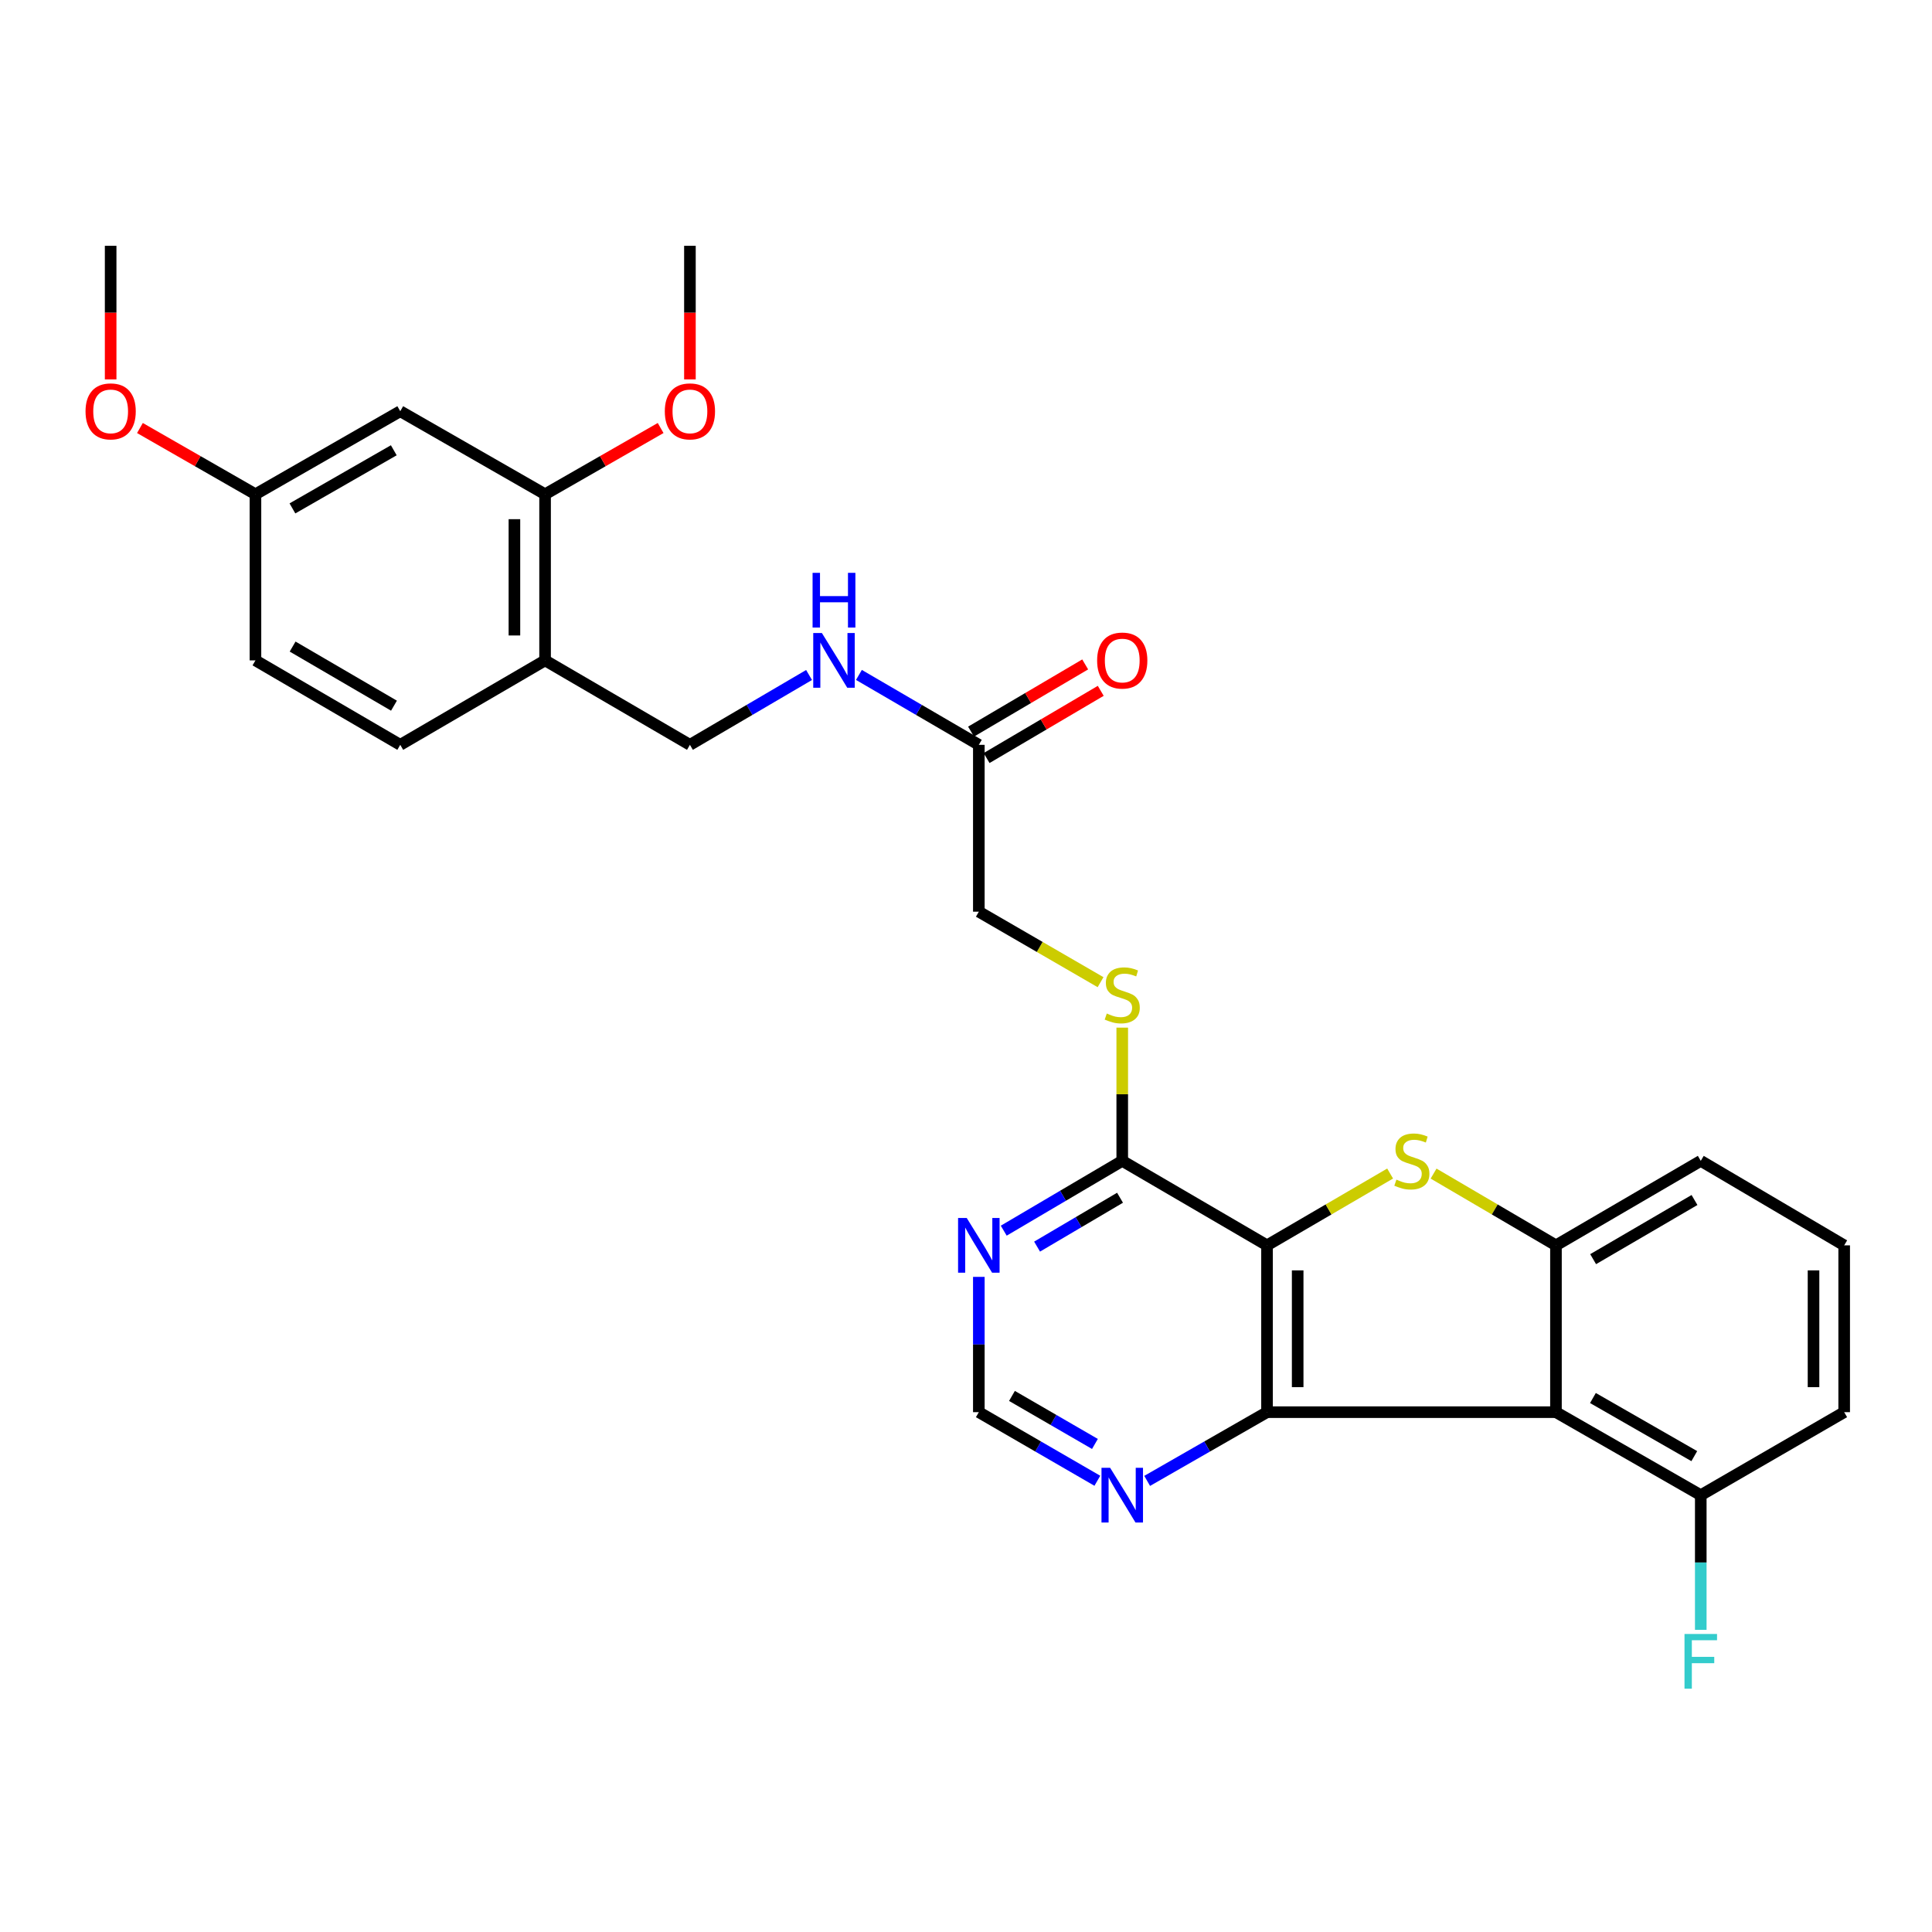<?xml version='1.0' encoding='iso-8859-1'?>
<svg version='1.1' baseProfile='full'
              xmlns='http://www.w3.org/2000/svg'
                      xmlns:rdkit='http://www.rdkit.org/xml'
                      xmlns:xlink='http://www.w3.org/1999/xlink'
                  xml:space='preserve'
width='1000px' height='1000px' viewBox='0 0 1000 1000'>
<!-- END OF HEADER -->
<rect style='opacity:1.0;fill:#FFFFFF;stroke:none' width='1000' height='1000' x='0' y='0'> </rect>
<path class='bond-0' d='M 655.807,644.592 L 655.807,730.935' style='fill:none;fill-rule:evenodd;stroke:#000000;stroke-width:6px;stroke-linecap:butt;stroke-linejoin:miter;stroke-opacity:1' />
<path class='bond-0' d='M 671.675,657.543 L 671.675,717.984' style='fill:none;fill-rule:evenodd;stroke:#000000;stroke-width:6px;stroke-linecap:butt;stroke-linejoin:miter;stroke-opacity:1' />
<path class='bond-1' d='M 655.807,644.592 L 687.667,626.005' style='fill:none;fill-rule:evenodd;stroke:#000000;stroke-width:6px;stroke-linecap:butt;stroke-linejoin:miter;stroke-opacity:1' />
<path class='bond-1' d='M 687.667,626.005 L 719.528,607.418' style='fill:none;fill-rule:evenodd;stroke:#CCCC00;stroke-width:6px;stroke-linecap:butt;stroke-linejoin:miter;stroke-opacity:1' />
<path class='bond-4' d='M 655.807,644.592 L 580.871,600.855' style='fill:none;fill-rule:evenodd;stroke:#000000;stroke-width:6px;stroke-linecap:butt;stroke-linejoin:miter;stroke-opacity:1' />
<path class='bond-2' d='M 655.807,730.935 L 805.361,730.935' style='fill:none;fill-rule:evenodd;stroke:#000000;stroke-width:6px;stroke-linecap:butt;stroke-linejoin:miter;stroke-opacity:1' />
<path class='bond-6' d='M 655.807,730.935 L 624.788,748.722' style='fill:none;fill-rule:evenodd;stroke:#000000;stroke-width:6px;stroke-linecap:butt;stroke-linejoin:miter;stroke-opacity:1' />
<path class='bond-6' d='M 624.788,748.722 L 593.77,766.508' style='fill:none;fill-rule:evenodd;stroke:#0000FF;stroke-width:6px;stroke-linecap:butt;stroke-linejoin:miter;stroke-opacity:1' />
<path class='bond-3' d='M 742.019,607.448 L 773.69,626.02' style='fill:none;fill-rule:evenodd;stroke:#CCCC00;stroke-width:6px;stroke-linecap:butt;stroke-linejoin:miter;stroke-opacity:1' />
<path class='bond-3' d='M 773.69,626.02 L 805.361,644.592' style='fill:none;fill-rule:evenodd;stroke:#000000;stroke-width:6px;stroke-linecap:butt;stroke-linejoin:miter;stroke-opacity:1' />
<path class='bond-12' d='M 805.361,730.935 L 880.315,773.905' style='fill:none;fill-rule:evenodd;stroke:#000000;stroke-width:6px;stroke-linecap:butt;stroke-linejoin:miter;stroke-opacity:1' />
<path class='bond-12' d='M 824.496,723.614 L 876.964,753.692' style='fill:none;fill-rule:evenodd;stroke:#000000;stroke-width:6px;stroke-linecap:butt;stroke-linejoin:miter;stroke-opacity:1' />
<path class='bond-29' d='M 805.361,730.935 L 805.361,644.592' style='fill:none;fill-rule:evenodd;stroke:#000000;stroke-width:6px;stroke-linecap:butt;stroke-linejoin:miter;stroke-opacity:1' />
<path class='bond-22' d='M 805.361,644.592 L 880.315,600.855' style='fill:none;fill-rule:evenodd;stroke:#000000;stroke-width:6px;stroke-linecap:butt;stroke-linejoin:miter;stroke-opacity:1' />
<path class='bond-22' d='M 824.602,651.737 L 877.069,621.122' style='fill:none;fill-rule:evenodd;stroke:#000000;stroke-width:6px;stroke-linecap:butt;stroke-linejoin:miter;stroke-opacity:1' />
<path class='bond-5' d='M 580.871,600.855 L 550.202,618.925' style='fill:none;fill-rule:evenodd;stroke:#000000;stroke-width:6px;stroke-linecap:butt;stroke-linejoin:miter;stroke-opacity:1' />
<path class='bond-5' d='M 550.202,618.925 L 519.534,636.995' style='fill:none;fill-rule:evenodd;stroke:#0000FF;stroke-width:6px;stroke-linecap:butt;stroke-linejoin:miter;stroke-opacity:1' />
<path class='bond-5' d='M 579.726,619.948 L 558.258,632.597' style='fill:none;fill-rule:evenodd;stroke:#000000;stroke-width:6px;stroke-linecap:butt;stroke-linejoin:miter;stroke-opacity:1' />
<path class='bond-5' d='M 558.258,632.597 L 536.79,645.246' style='fill:none;fill-rule:evenodd;stroke:#0000FF;stroke-width:6px;stroke-linecap:butt;stroke-linejoin:miter;stroke-opacity:1' />
<path class='bond-9' d='M 580.871,600.855 L 580.871,566.379' style='fill:none;fill-rule:evenodd;stroke:#000000;stroke-width:6px;stroke-linecap:butt;stroke-linejoin:miter;stroke-opacity:1' />
<path class='bond-9' d='M 580.871,566.379 L 580.871,531.903' style='fill:none;fill-rule:evenodd;stroke:#CCCC00;stroke-width:6px;stroke-linecap:butt;stroke-linejoin:miter;stroke-opacity:1' />
<path class='bond-13' d='M 506.64,660.91 L 506.64,695.923' style='fill:none;fill-rule:evenodd;stroke:#0000FF;stroke-width:6px;stroke-linecap:butt;stroke-linejoin:miter;stroke-opacity:1' />
<path class='bond-13' d='M 506.64,695.923 L 506.64,730.935' style='fill:none;fill-rule:evenodd;stroke:#000000;stroke-width:6px;stroke-linecap:butt;stroke-linejoin:miter;stroke-opacity:1' />
<path class='bond-30' d='M 567.986,766.446 L 537.313,748.691' style='fill:none;fill-rule:evenodd;stroke:#0000FF;stroke-width:6px;stroke-linecap:butt;stroke-linejoin:miter;stroke-opacity:1' />
<path class='bond-30' d='M 537.313,748.691 L 506.64,730.935' style='fill:none;fill-rule:evenodd;stroke:#000000;stroke-width:6px;stroke-linecap:butt;stroke-linejoin:miter;stroke-opacity:1' />
<path class='bond-30' d='M 566.734,747.386 L 545.263,734.957' style='fill:none;fill-rule:evenodd;stroke:#0000FF;stroke-width:6px;stroke-linecap:butt;stroke-linejoin:miter;stroke-opacity:1' />
<path class='bond-30' d='M 545.263,734.957 L 523.792,722.528' style='fill:none;fill-rule:evenodd;stroke:#000000;stroke-width:6px;stroke-linecap:butt;stroke-linejoin:miter;stroke-opacity:1' />
<path class='bond-7' d='M 282.132,341.815 L 357.103,385.525' style='fill:none;fill-rule:evenodd;stroke:#000000;stroke-width:6px;stroke-linecap:butt;stroke-linejoin:miter;stroke-opacity:1' />
<path class='bond-8' d='M 282.132,341.815 L 282.132,255.832' style='fill:none;fill-rule:evenodd;stroke:#000000;stroke-width:6px;stroke-linecap:butt;stroke-linejoin:miter;stroke-opacity:1' />
<path class='bond-8' d='M 266.263,328.918 L 266.263,268.73' style='fill:none;fill-rule:evenodd;stroke:#000000;stroke-width:6px;stroke-linecap:butt;stroke-linejoin:miter;stroke-opacity:1' />
<path class='bond-17' d='M 282.132,341.815 L 207.169,385.525' style='fill:none;fill-rule:evenodd;stroke:#000000;stroke-width:6px;stroke-linecap:butt;stroke-linejoin:miter;stroke-opacity:1' />
<path class='bond-11' d='M 282.132,255.832 L 207.169,212.846' style='fill:none;fill-rule:evenodd;stroke:#000000;stroke-width:6px;stroke-linecap:butt;stroke-linejoin:miter;stroke-opacity:1' />
<path class='bond-23' d='M 282.132,255.832 L 312.037,238.685' style='fill:none;fill-rule:evenodd;stroke:#000000;stroke-width:6px;stroke-linecap:butt;stroke-linejoin:miter;stroke-opacity:1' />
<path class='bond-23' d='M 312.037,238.685 L 341.942,221.538' style='fill:none;fill-rule:evenodd;stroke:#FF0000;stroke-width:6px;stroke-linecap:butt;stroke-linejoin:miter;stroke-opacity:1' />
<path class='bond-18' d='M 569.646,508.373 L 538.143,490.13' style='fill:none;fill-rule:evenodd;stroke:#CCCC00;stroke-width:6px;stroke-linecap:butt;stroke-linejoin:miter;stroke-opacity:1' />
<path class='bond-18' d='M 538.143,490.13 L 506.64,471.886' style='fill:none;fill-rule:evenodd;stroke:#000000;stroke-width:6px;stroke-linecap:butt;stroke-linejoin:miter;stroke-opacity:1' />
<path class='bond-10' d='M 506.64,385.525 L 506.64,471.886' style='fill:none;fill-rule:evenodd;stroke:#000000;stroke-width:6px;stroke-linecap:butt;stroke-linejoin:miter;stroke-opacity:1' />
<path class='bond-14' d='M 506.64,385.525 L 475.609,367.433' style='fill:none;fill-rule:evenodd;stroke:#000000;stroke-width:6px;stroke-linecap:butt;stroke-linejoin:miter;stroke-opacity:1' />
<path class='bond-14' d='M 475.609,367.433 L 444.578,349.341' style='fill:none;fill-rule:evenodd;stroke:#0000FF;stroke-width:6px;stroke-linecap:butt;stroke-linejoin:miter;stroke-opacity:1' />
<path class='bond-16' d='M 510.666,392.362 L 540.204,374.968' style='fill:none;fill-rule:evenodd;stroke:#000000;stroke-width:6px;stroke-linecap:butt;stroke-linejoin:miter;stroke-opacity:1' />
<path class='bond-16' d='M 540.204,374.968 L 569.743,357.575' style='fill:none;fill-rule:evenodd;stroke:#FF0000;stroke-width:6px;stroke-linecap:butt;stroke-linejoin:miter;stroke-opacity:1' />
<path class='bond-16' d='M 502.614,378.688 L 532.152,361.294' style='fill:none;fill-rule:evenodd;stroke:#000000;stroke-width:6px;stroke-linecap:butt;stroke-linejoin:miter;stroke-opacity:1' />
<path class='bond-16' d='M 532.152,361.294 L 561.691,343.901' style='fill:none;fill-rule:evenodd;stroke:#FF0000;stroke-width:6px;stroke-linecap:butt;stroke-linejoin:miter;stroke-opacity:1' />
<path class='bond-32' d='M 207.169,212.846 L 132.224,255.832' style='fill:none;fill-rule:evenodd;stroke:#000000;stroke-width:6px;stroke-linecap:butt;stroke-linejoin:miter;stroke-opacity:1' />
<path class='bond-32' d='M 203.823,233.059 L 151.362,263.15' style='fill:none;fill-rule:evenodd;stroke:#000000;stroke-width:6px;stroke-linecap:butt;stroke-linejoin:miter;stroke-opacity:1' />
<path class='bond-20' d='M 880.315,773.905 L 880.315,808.75' style='fill:none;fill-rule:evenodd;stroke:#000000;stroke-width:6px;stroke-linecap:butt;stroke-linejoin:miter;stroke-opacity:1' />
<path class='bond-20' d='M 880.315,808.75 L 880.315,843.595' style='fill:none;fill-rule:evenodd;stroke:#33CCCC;stroke-width:6px;stroke-linecap:butt;stroke-linejoin:miter;stroke-opacity:1' />
<path class='bond-26' d='M 880.315,773.905 L 954.545,730.935' style='fill:none;fill-rule:evenodd;stroke:#000000;stroke-width:6px;stroke-linecap:butt;stroke-linejoin:miter;stroke-opacity:1' />
<path class='bond-15' d='M 418.768,349.377 L 387.935,367.451' style='fill:none;fill-rule:evenodd;stroke:#0000FF;stroke-width:6px;stroke-linecap:butt;stroke-linejoin:miter;stroke-opacity:1' />
<path class='bond-15' d='M 387.935,367.451 L 357.103,385.525' style='fill:none;fill-rule:evenodd;stroke:#000000;stroke-width:6px;stroke-linecap:butt;stroke-linejoin:miter;stroke-opacity:1' />
<path class='bond-21' d='M 207.169,385.525 L 132.224,341.815' style='fill:none;fill-rule:evenodd;stroke:#000000;stroke-width:6px;stroke-linecap:butt;stroke-linejoin:miter;stroke-opacity:1' />
<path class='bond-21' d='M 203.922,365.26 L 151.461,334.664' style='fill:none;fill-rule:evenodd;stroke:#000000;stroke-width:6px;stroke-linecap:butt;stroke-linejoin:miter;stroke-opacity:1' />
<path class='bond-19' d='M 132.224,255.832 L 132.224,341.815' style='fill:none;fill-rule:evenodd;stroke:#000000;stroke-width:6px;stroke-linecap:butt;stroke-linejoin:miter;stroke-opacity:1' />
<path class='bond-24' d='M 132.224,255.832 L 102.328,238.686' style='fill:none;fill-rule:evenodd;stroke:#000000;stroke-width:6px;stroke-linecap:butt;stroke-linejoin:miter;stroke-opacity:1' />
<path class='bond-24' d='M 102.328,238.686 L 72.431,221.54' style='fill:none;fill-rule:evenodd;stroke:#FF0000;stroke-width:6px;stroke-linecap:butt;stroke-linejoin:miter;stroke-opacity:1' />
<path class='bond-25' d='M 880.315,600.855 L 954.545,644.592' style='fill:none;fill-rule:evenodd;stroke:#000000;stroke-width:6px;stroke-linecap:butt;stroke-linejoin:miter;stroke-opacity:1' />
<path class='bond-27' d='M 357.103,196.385 L 357.103,161.805' style='fill:none;fill-rule:evenodd;stroke:#FF0000;stroke-width:6px;stroke-linecap:butt;stroke-linejoin:miter;stroke-opacity:1' />
<path class='bond-27' d='M 357.103,161.805 L 357.103,127.225' style='fill:none;fill-rule:evenodd;stroke:#000000;stroke-width:6px;stroke-linecap:butt;stroke-linejoin:miter;stroke-opacity:1' />
<path class='bond-28' d='M 57.271,196.385 L 57.271,161.805' style='fill:none;fill-rule:evenodd;stroke:#FF0000;stroke-width:6px;stroke-linecap:butt;stroke-linejoin:miter;stroke-opacity:1' />
<path class='bond-28' d='M 57.271,161.805 L 57.271,127.225' style='fill:none;fill-rule:evenodd;stroke:#000000;stroke-width:6px;stroke-linecap:butt;stroke-linejoin:miter;stroke-opacity:1' />
<path class='bond-31' d='M 954.545,644.592 L 954.545,730.935' style='fill:none;fill-rule:evenodd;stroke:#000000;stroke-width:6px;stroke-linecap:butt;stroke-linejoin:miter;stroke-opacity:1' />
<path class='bond-31' d='M 938.677,657.543 L 938.677,717.984' style='fill:none;fill-rule:evenodd;stroke:#000000;stroke-width:6px;stroke-linecap:butt;stroke-linejoin:miter;stroke-opacity:1' />
<path  class='atom-2' d='M 722.778 610.575
Q 723.098 610.695, 724.418 611.255
Q 725.738 611.815, 727.178 612.175
Q 728.658 612.495, 730.098 612.495
Q 732.778 612.495, 734.338 611.215
Q 735.898 609.895, 735.898 607.615
Q 735.898 606.055, 735.098 605.095
Q 734.338 604.135, 733.138 603.615
Q 731.938 603.095, 729.938 602.495
Q 727.418 601.735, 725.898 601.015
Q 724.418 600.295, 723.338 598.775
Q 722.298 597.255, 722.298 594.695
Q 722.298 591.135, 724.698 588.935
Q 727.138 586.735, 731.938 586.735
Q 735.218 586.735, 738.938 588.295
L 738.018 591.375
Q 734.618 589.975, 732.058 589.975
Q 729.298 589.975, 727.778 591.135
Q 726.258 592.255, 726.298 594.215
Q 726.298 595.735, 727.058 596.655
Q 727.858 597.575, 728.978 598.095
Q 730.138 598.615, 732.058 599.215
Q 734.618 600.015, 736.138 600.815
Q 737.658 601.615, 738.738 603.255
Q 739.858 604.855, 739.858 607.615
Q 739.858 611.535, 737.218 613.655
Q 734.618 615.735, 730.258 615.735
Q 727.738 615.735, 725.818 615.175
Q 723.938 614.655, 721.698 613.735
L 722.778 610.575
' fill='#CCCC00'/>
<path  class='atom-6' d='M 500.38 630.432
L 509.66 645.432
Q 510.58 646.912, 512.06 649.592
Q 513.54 652.272, 513.62 652.432
L 513.62 630.432
L 517.38 630.432
L 517.38 658.752
L 513.5 658.752
L 503.54 642.352
Q 502.38 640.432, 501.14 638.232
Q 499.94 636.032, 499.58 635.352
L 499.58 658.752
L 495.9 658.752
L 495.9 630.432
L 500.38 630.432
' fill='#0000FF'/>
<path  class='atom-7' d='M 574.611 759.745
L 583.891 774.745
Q 584.811 776.225, 586.291 778.905
Q 587.771 781.585, 587.851 781.745
L 587.851 759.745
L 591.611 759.745
L 591.611 788.065
L 587.731 788.065
L 577.771 771.665
Q 576.611 769.745, 575.371 767.545
Q 574.171 765.345, 573.811 764.665
L 573.811 788.065
L 570.131 788.065
L 570.131 759.745
L 574.611 759.745
' fill='#0000FF'/>
<path  class='atom-10' d='M 572.871 524.593
Q 573.191 524.713, 574.511 525.273
Q 575.831 525.833, 577.271 526.193
Q 578.751 526.513, 580.191 526.513
Q 582.871 526.513, 584.431 525.233
Q 585.991 523.913, 585.991 521.633
Q 585.991 520.073, 585.191 519.113
Q 584.431 518.153, 583.231 517.633
Q 582.031 517.113, 580.031 516.513
Q 577.511 515.753, 575.991 515.033
Q 574.511 514.313, 573.431 512.793
Q 572.391 511.273, 572.391 508.713
Q 572.391 505.153, 574.791 502.953
Q 577.231 500.753, 582.031 500.753
Q 585.311 500.753, 589.031 502.313
L 588.111 505.393
Q 584.711 503.993, 582.151 503.993
Q 579.391 503.993, 577.871 505.153
Q 576.351 506.273, 576.391 508.233
Q 576.391 509.753, 577.151 510.673
Q 577.951 511.593, 579.071 512.113
Q 580.231 512.633, 582.151 513.233
Q 584.711 514.033, 586.231 514.833
Q 587.751 515.633, 588.831 517.273
Q 589.951 518.873, 589.951 521.633
Q 589.951 525.553, 587.311 527.673
Q 584.711 529.753, 580.351 529.753
Q 577.831 529.753, 575.911 529.193
Q 574.031 528.673, 571.791 527.753
L 572.871 524.593
' fill='#CCCC00'/>
<path  class='atom-15' d='M 425.409 327.655
L 434.689 342.655
Q 435.609 344.135, 437.089 346.815
Q 438.569 349.495, 438.649 349.655
L 438.649 327.655
L 442.409 327.655
L 442.409 355.975
L 438.529 355.975
L 428.569 339.575
Q 427.409 337.655, 426.169 335.455
Q 424.969 333.255, 424.609 332.575
L 424.609 355.975
L 420.929 355.975
L 420.929 327.655
L 425.409 327.655
' fill='#0000FF'/>
<path  class='atom-15' d='M 420.589 296.503
L 424.429 296.503
L 424.429 308.543
L 438.909 308.543
L 438.909 296.503
L 442.749 296.503
L 442.749 324.823
L 438.909 324.823
L 438.909 311.743
L 424.429 311.743
L 424.429 324.823
L 420.589 324.823
L 420.589 296.503
' fill='#0000FF'/>
<path  class='atom-17' d='M 567.871 341.895
Q 567.871 335.095, 571.231 331.295
Q 574.591 327.495, 580.871 327.495
Q 587.151 327.495, 590.511 331.295
Q 593.871 335.095, 593.871 341.895
Q 593.871 348.775, 590.471 352.695
Q 587.071 356.575, 580.871 356.575
Q 574.631 356.575, 571.231 352.695
Q 567.871 348.815, 567.871 341.895
M 580.871 353.375
Q 585.191 353.375, 587.511 350.495
Q 589.871 347.575, 589.871 341.895
Q 589.871 336.335, 587.511 333.535
Q 585.191 330.695, 580.871 330.695
Q 576.551 330.695, 574.191 333.495
Q 571.871 336.295, 571.871 341.895
Q 571.871 347.615, 574.191 350.495
Q 576.551 353.375, 580.871 353.375
' fill='#FF0000'/>
<path  class='atom-21' d='M 871.895 845.745
L 888.735 845.745
L 888.735 848.985
L 875.695 848.985
L 875.695 857.585
L 887.295 857.585
L 887.295 860.865
L 875.695 860.865
L 875.695 874.065
L 871.895 874.065
L 871.895 845.745
' fill='#33CCCC'/>
<path  class='atom-24' d='M 344.103 212.926
Q 344.103 206.126, 347.463 202.326
Q 350.823 198.526, 357.103 198.526
Q 363.383 198.526, 366.743 202.326
Q 370.103 206.126, 370.103 212.926
Q 370.103 219.806, 366.703 223.726
Q 363.303 227.606, 357.103 227.606
Q 350.863 227.606, 347.463 223.726
Q 344.103 219.846, 344.103 212.926
M 357.103 224.406
Q 361.423 224.406, 363.743 221.526
Q 366.103 218.606, 366.103 212.926
Q 366.103 207.366, 363.743 204.566
Q 361.423 201.726, 357.103 201.726
Q 352.783 201.726, 350.423 204.526
Q 348.103 207.326, 348.103 212.926
Q 348.103 218.646, 350.423 221.526
Q 352.783 224.406, 357.103 224.406
' fill='#FF0000'/>
<path  class='atom-25' d='M 44.271 212.926
Q 44.271 206.126, 47.631 202.326
Q 50.991 198.526, 57.271 198.526
Q 63.551 198.526, 66.911 202.326
Q 70.271 206.126, 70.271 212.926
Q 70.271 219.806, 66.871 223.726
Q 63.471 227.606, 57.271 227.606
Q 51.031 227.606, 47.631 223.726
Q 44.271 219.846, 44.271 212.926
M 57.271 224.406
Q 61.591 224.406, 63.911 221.526
Q 66.271 218.606, 66.271 212.926
Q 66.271 207.366, 63.911 204.566
Q 61.591 201.726, 57.271 201.726
Q 52.951 201.726, 50.591 204.526
Q 48.271 207.326, 48.271 212.926
Q 48.271 218.646, 50.591 221.526
Q 52.951 224.406, 57.271 224.406
' fill='#FF0000'/>
</svg>
